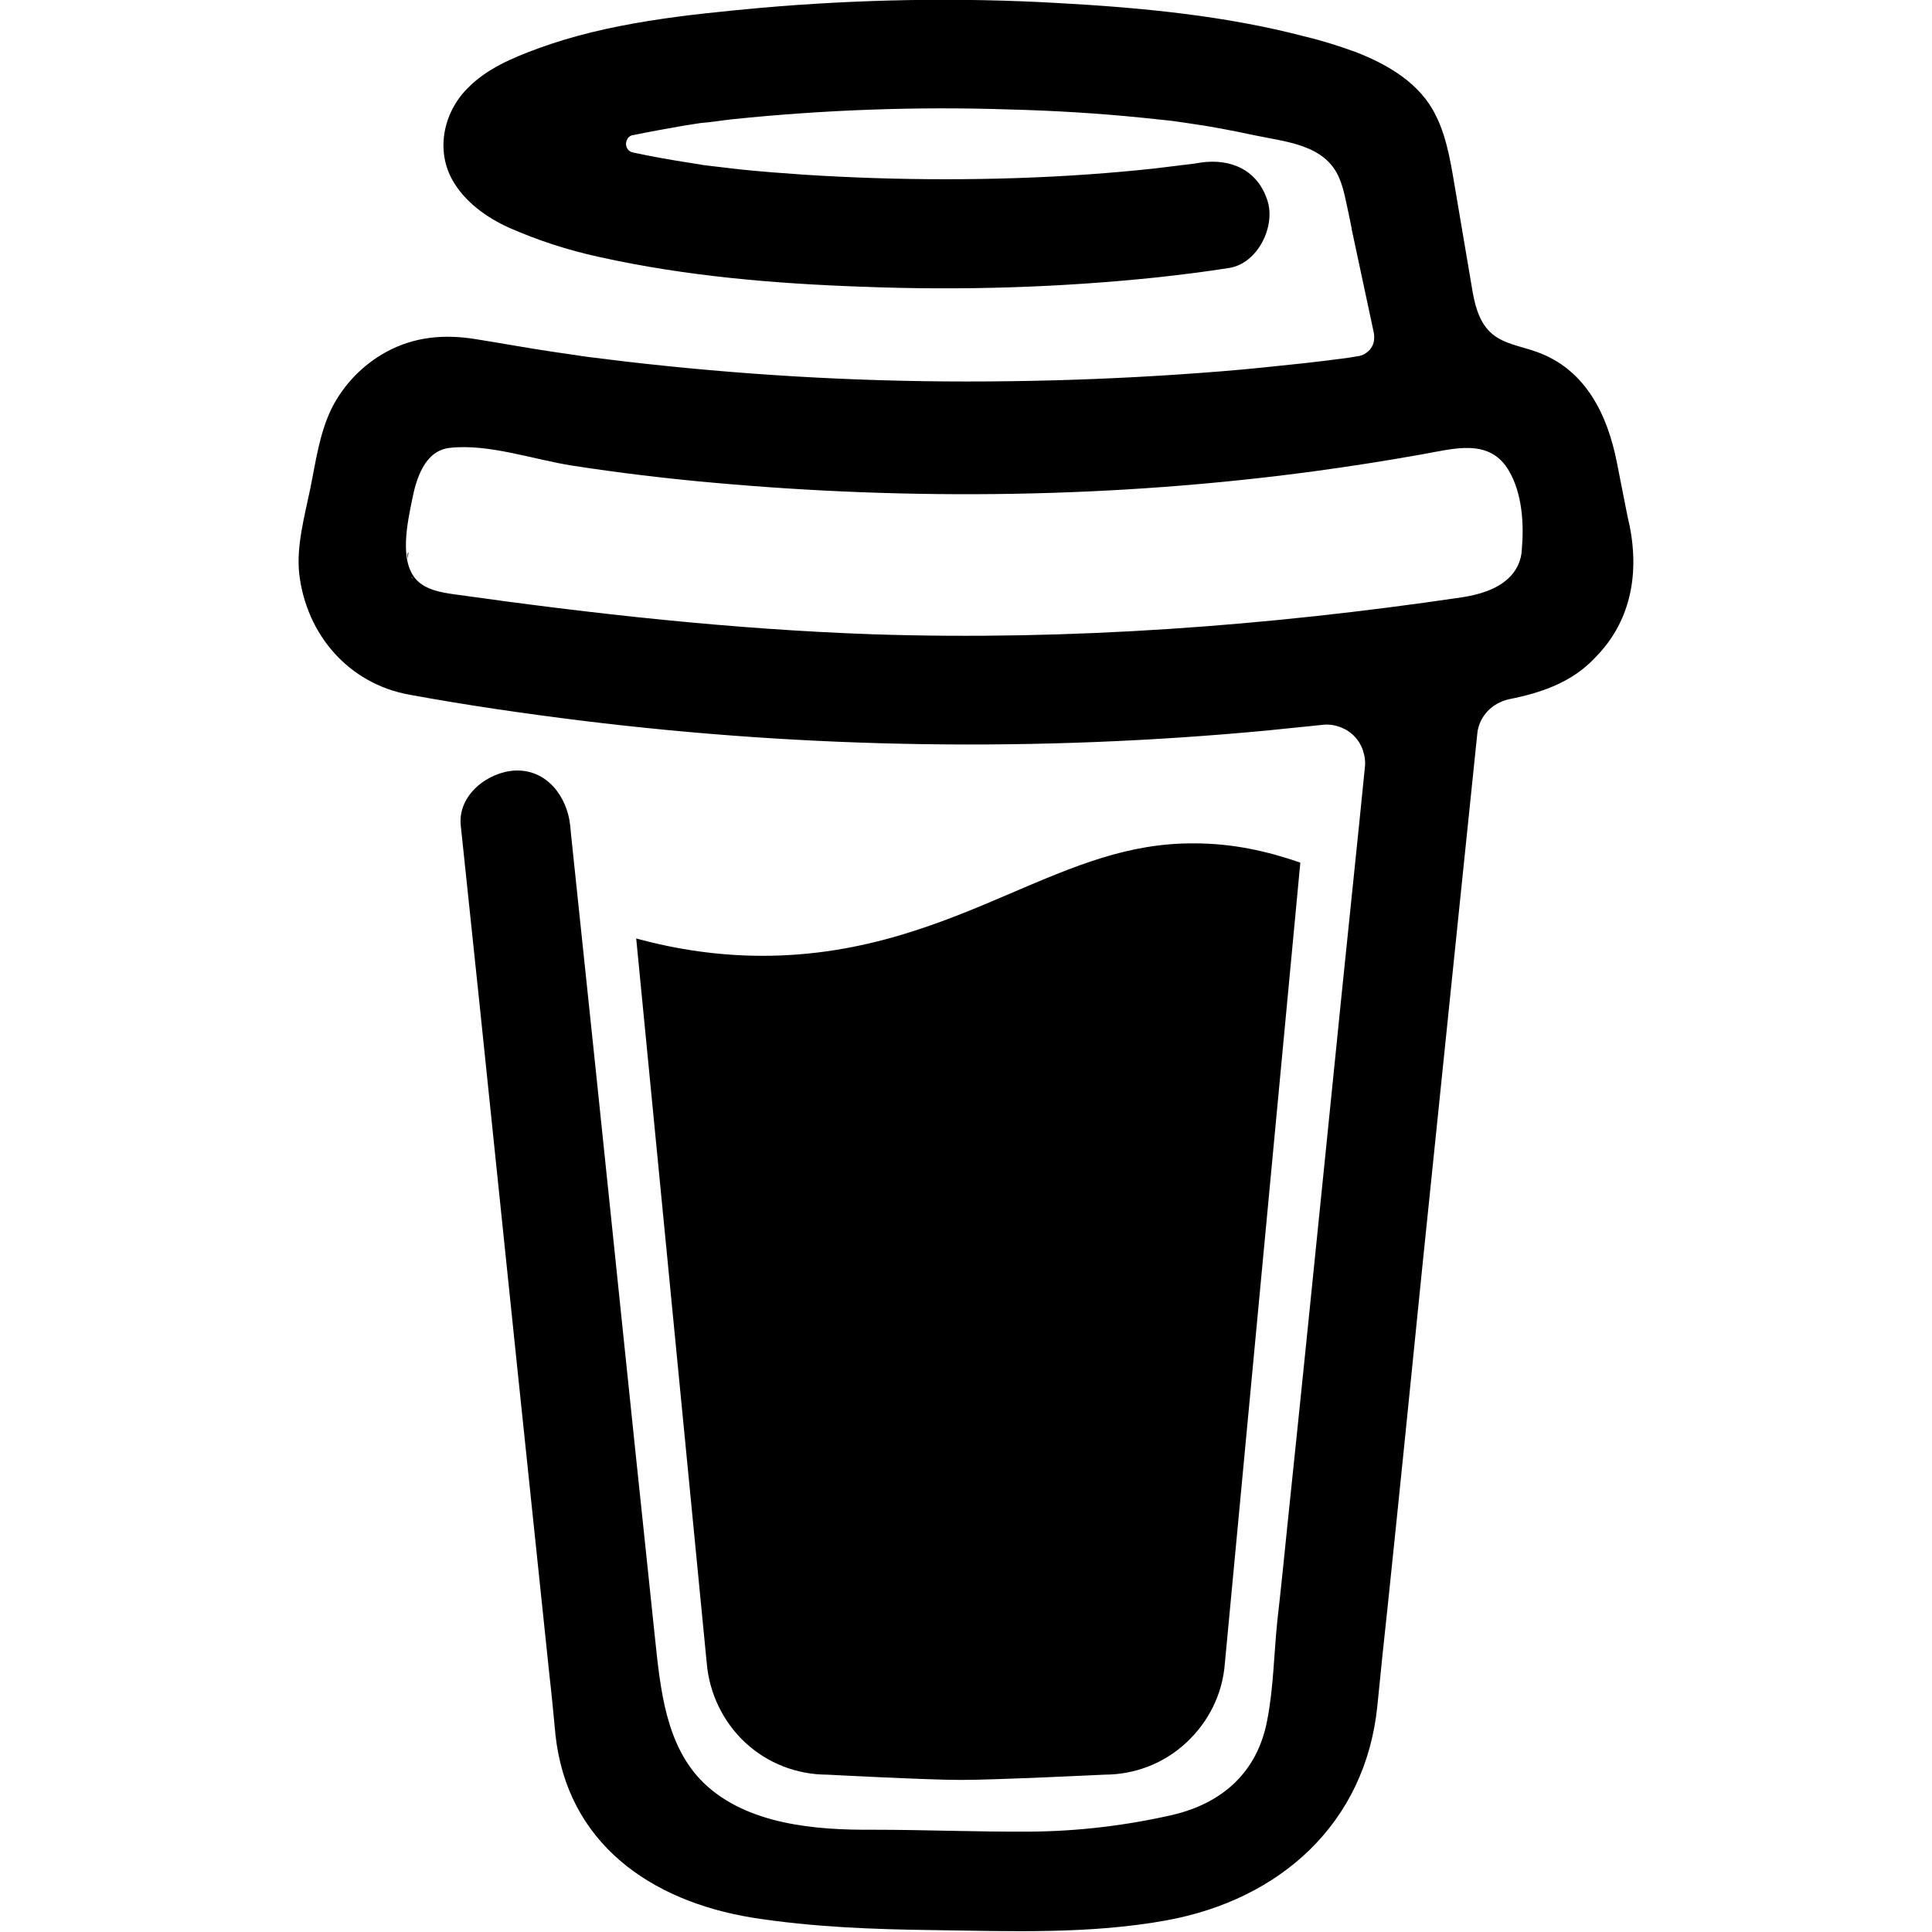<svg xmlns="http://www.w3.org/2000/svg" xml:space="preserve" viewBox="0 0 512 512"><path d="M268.4 236.5c-18.4 7.9-39.3 16.8-66.3 16.8-11.3 0-22.6-1.6-33.5-4.6l18.7 192.1c.7 8 4.3 15.5 10.2 21s13.7 8.5 21.7 8.5c0 0 26.5 1.4 35.4 1.4 9.5 0 38.1-1.4 38.1-1.4 8.1 0 15.8-3 21.7-8.5s9.6-12.9 10.2-21l20-212.2c-9-3.1-18-5.1-28.2-5.1-17.4-.1-31.6 6-48 13m162.9-99.7-2.8-14.2c-2.5-12.7-8.3-24.8-21.4-29.4-4.2-1.5-9-2.1-12.2-5.2s-4.2-7.8-4.9-12.2c-1.4-8.1-2.7-16.1-4.1-24.2-1.2-6.9-2.2-14.7-5.4-21-4.1-8.5-12.7-13.5-21.2-16.8-4.4-1.6-8.8-3-13.4-4.1C324.6 4.1 302.2 2 280.3.8c-26.3-1.5-52.7-1-78.9 1.3-19.5 1.8-40.1 3.9-58.7 10.7-6.8 2.5-13.8 5.4-18.9 10.7-6.3 6.4-8.4 16.4-3.8 24.4 3.3 5.7 8.9 9.7 14.8 12.4q11.55 5.1 24 7.8c22.9 5.1 46.7 7.1 70.1 7.9 26 1 52 .2 77.8-2.5 6.4-.7 12.8-1.5 19.1-2.5 7.5-1.2 12.3-11 10.1-17.8-2.6-8.2-9.8-11.3-17.8-10.1-1.2.2-2.4.4-3.5.5l-.9.1c-2.7.3-5.4.7-8.2 1-5.6.6-11.3 1.1-16.9 1.5-12.7.9-25.4 1.3-38 1.3-12.5 0-24.9-.4-37.4-1.2-5.7-.4-11.3-.8-17-1.4-2.6-.3-5.1-.6-7.7-.9l-2.4-.3-.5-.1-2.5-.4c-5.2-.8-10.3-1.7-15.4-2.8-.5-.1-1-.4-1.3-.8s-.5-.9-.5-1.5c0-.5.2-1 .5-1.5.3-.4.8-.7 1.3-.8h.1c4.4-.9 8.9-1.7 13.4-2.5 1.5-.2 3-.5 4.5-.7 2.8-.2 5.6-.7 8.4-1 24.3-2.5 48.7-3.4 73.1-2.6 11.8.3 23.7 1 35.5 2.2 2.5.3 5.1.5 7.6.8 1 .1 1.9.3 2.9.4l2 .3c5.7.8 11.4 1.9 17 3.1 8.4 1.8 19.1 2.4 22.8 11.6 1.2 2.9 1.7 6.1 2.4 9.2l.8 3.9v.2c2 9.2 3.9 18.4 5.9 27.6q.15 1.05 0 2.1c-.1.7-.4 1.3-.8 1.9s-.9 1-1.5 1.4-1.3.6-1.9.7h-.1l-1.2.2-1.2.2c-3.8.5-7.6 1-11.3 1.4-7.5.8-14.9 1.6-22.4 2.2-14.9 1.2-29.7 2-44.7 2.4q-11.4.3-22.8.3c-30.2 0-60.4-1.8-90.5-5.3-3.3-.4-6.5-.8-9.8-1.2 2.5.3-1.8-.2-2.7-.4-2.1-.3-4.1-.6-6.2-.9-6.9-1-13.8-2.3-20.8-3.4-8.4-1.4-16.4-.7-23.9 3.4-6.2 3.4-11.2 8.6-14.4 14.9-3.3 6.8-4.2 14.1-5.7 21.4s-3.7 15.1-2.9 22.5c1.9 16.1 13.1 29.1 29.2 32 15.2 2.8 30.5 5 45.8 6.9 60.2 7.4 121 8.3 181.4 2.6l14.7-1.5c1.5-.2 3.1 0 4.5.5q2.25.75 3.9 2.4t2.4 3.9c.5 1.5.7 3 .5 4.5l-1.5 14.9c-3.1 30-6.2 60.1-9.2 90.1-3.2 31.5-6.4 63.1-9.7 94.6-.9 8.9-1.8 17.8-2.8 26.6-.9 8.7-1 17.8-2.7 26.4-2.6 13.6-11.8 21.9-25.2 25-12.3 2.8-24.9 4.3-37.5 4.4-14 .1-27.9-.5-41.9-.5-14.9.1-33.2-1.3-44.7-12.4-10.1-9.8-11.5-25-12.9-38.2-1.8-17.5-3.7-35-5.5-52.4L158 284.7l-6.6-62.9c-.1-1-.2-2.1-.3-3.1-.8-7.5-6.1-14.8-14.5-14.5-7.2.3-15.3 6.4-14.5 14.5l4.9 46.6 10 96.4c2.9 27.4 5.7 54.8 8.6 82.2.6 5.2 1.1 10.5 1.6 15.8 3.1 28.7 25.1 44.1 52.2 48.5 15.8 2.5 32.1 3.1 48.1 3.3 20.6.3 41.4 1.1 61.7-2.6 30-5.5 52.6-25.6 55.8-56.7.9-9 1.8-18 2.8-27 3.1-29.7 6.1-59.4 9.1-89.2l10-97.1 4.6-44.5c.2-2.2 1.2-4.3 2.7-5.9s3.5-2.7 5.7-3.2c8.6-1.7 16.8-4.5 22.9-11.1 10-10.1 11.9-23.7 8.5-37.4m-323.1 9.6c.1-.1-.1 1.1-.2 1.6-.1-.8 0-1.5.2-1.6m.8 6.5c.1 0 .3.2.5.6-.3-.4-.6-.6-.5-.6m.8 1.1c.3.5.5.8 0 0m1.7 1.3.1.1s-.1 0-.1-.1m288.2-2c-3.1 2.9-7.7 4.3-12.3 5-51.5 7.6-103.8 11.5-155.9 9.8-37.3-1.3-74.2-5.4-111.1-10.6-3.6-.5-7.5-1.2-10-3.8-4.7-5-2.4-15.2-1.2-21.2 1.1-5.6 3.3-13 9.9-13.8 10.3-1.2 22.3 3.1 32.6 4.7 12.3 1.9 24.7 3.4 37.1 4.5 52.9 4.8 106.7 4.1 159.4-3 9.6-1.3 19.2-2.8 28.7-4.5 8.5-1.5 17.9-4.4 23 4.4 3.5 6 4 14 3.4 20.8-.1 2.9-1.4 5.7-3.6 7.7"/></svg>